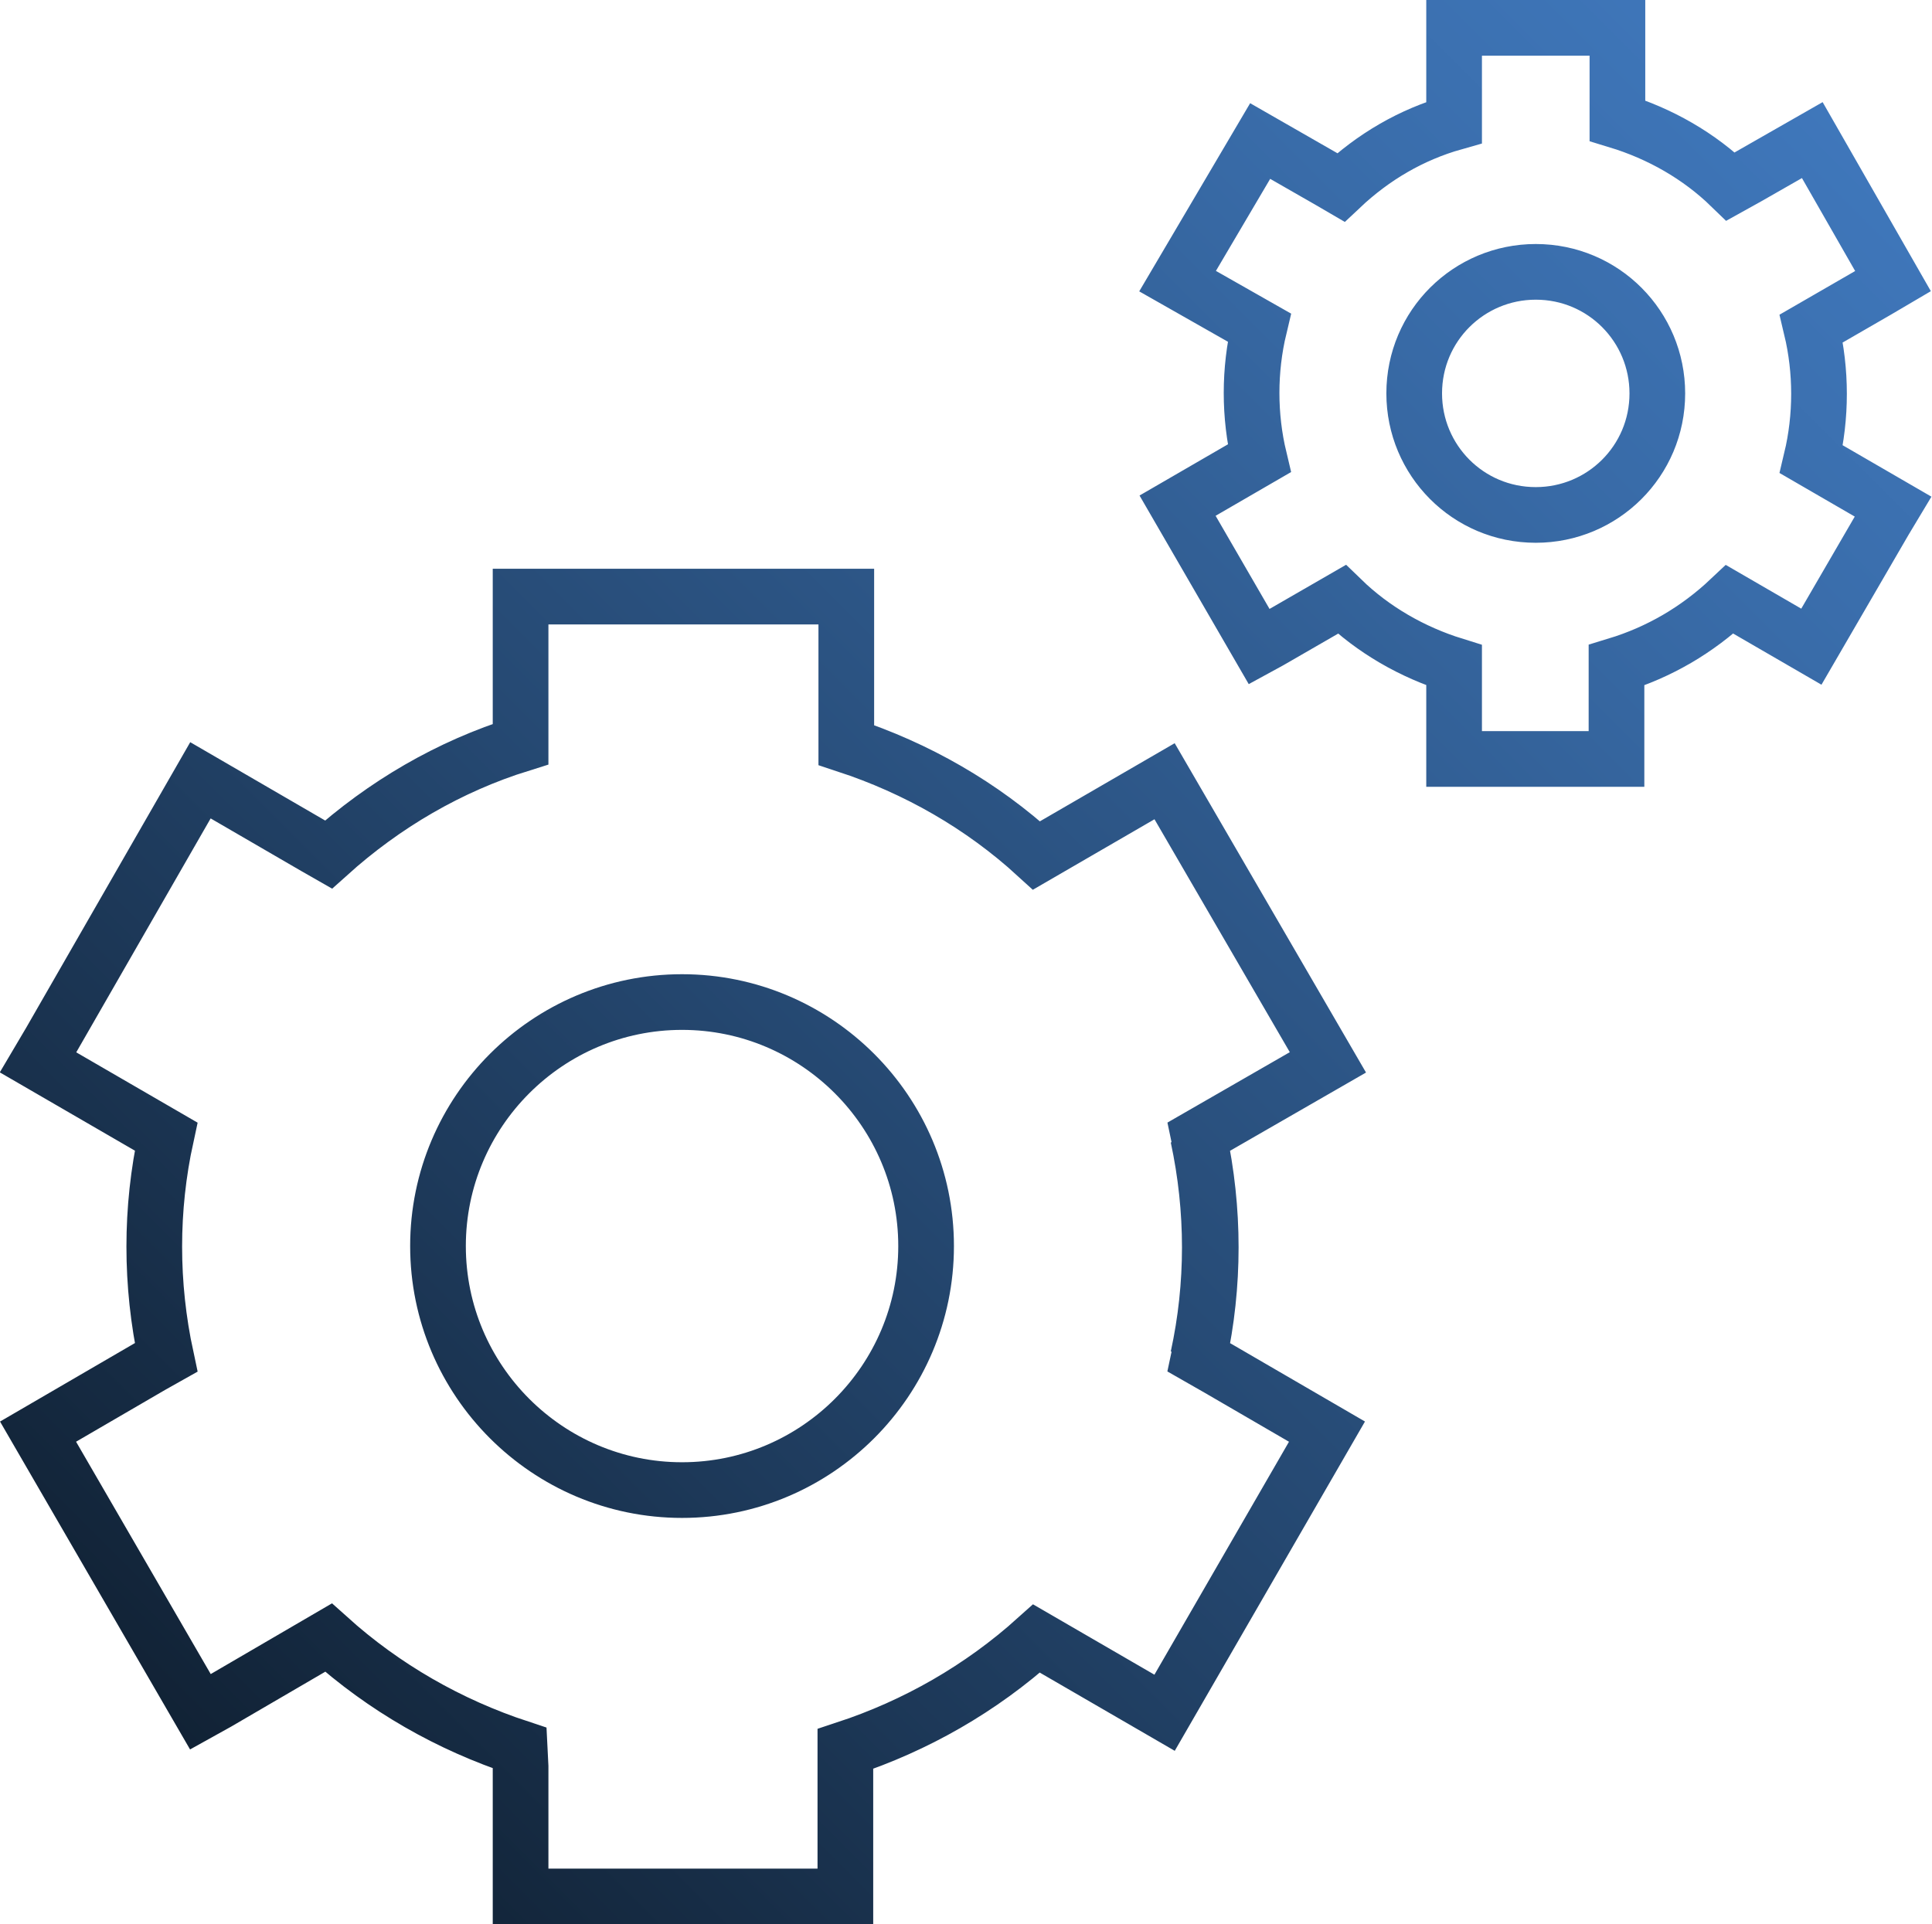 <?xml version="1.0" encoding="utf-8"?>
<!-- Generator: Adobe Illustrator 23.0.1, SVG Export Plug-In . SVG Version: 6.00 Build 0)  -->
<svg version="1.1" id="Layer_1" xmlns="http://www.w3.org/2000/svg" xmlns:xlink="http://www.w3.org/1999/xlink" x="0px" y="0px"
	 viewBox="0 0 208.2 207.4" style="enable-background:new 0 0 208.2 207.4;" xml:space="preserve">
<style type="text/css">
	.st0{fill:none;stroke:url(#SVGID_1_);stroke-width:6;stroke-miterlimit:10;}
</style>
<title>Asset 375</title>
<g id="Layer_2_1_">
	<g id="Layer_1-2">
		
			<linearGradient id="SVGID_1_" gradientUnits="userSpaceOnUse" x1="19.933" y1="833.385" x2="196.673" y2="656.646" gradientTransform="matrix(1 0 0 1 0 -645.402)">
			<stop  offset="0" style="stop-color:#112235"/>
			<stop  offset="0.4" style="stop-color:#254871"/>
			<stop  offset="0.8" style="stop-color:#386AA6"/>
			<stop  offset="1" style="stop-color:#3F77BB"/>
		</linearGradient>
		<path class="st0" d="M73.5,160.6c-14.5,0-26.3-11.8-26.3-26.3S59,108,73.5,108s26.3,11.8,26.3,26.3l0,0l0,0 M99.8,134.3
			c0,14.5-11.8,26.3-26.3,26.3l0,0 M165.5,55.5c-7.3,0-13.1-5.9-13.1-13.1c0-7.3,5.9-13.1,13.1-13.1c7.3,0,13.1,5.9,13.1,13.1l0,0
			 M178.6,42.4c0,7.3-5.9,13.1-13.1,13.1l0,0 M126.9,30.3l8.8,5c-1.1,4.6-1.1,9.5,0,14.1l-8.8,5.1l8.8,15.2l1.1-0.6l7.8-4.5
			c3.4,3.3,7.6,5.7,12.1,7.1v9.1v1h17.5v-9.1v-1c4.6-1.4,8.7-3.8,12.2-7.1l8.8,5.1l7.9-13.6l0.9-1.5l-8.8-5.1
			c1.1-4.6,1.1-9.5,0-14.1l7.1-4.1l1.7-1l-8.7-15.2l-7,4l-1.8,1c-3.4-3.3-7.6-5.7-12.2-7.1V5V3h-17.6v10.2c-4.6,1.3-8.7,3.7-12.2,7
			l-1.2-0.7l-7.5-4.3L126.9,30.3L126.9,30.3z M23.4,183.5l12-7c6,5.4,13,9.4,20.6,11.9l0.1,2v14h35v-7v-8.9
			c7.6-2.5,14.6-6.5,20.6-11.9l13.8,8l17.5-30.3l-11.7-6.8l-2.1-1.2c1.7-7.8,1.7-15.9,0-23.8l13.9-8l-17.6-30.3l-13.8,8
			c-5.9-5.4-12.9-9.4-20.5-11.9v-16h-1H56.1v15.9c-7.7,2.4-14.7,6.5-20.7,11.9L34,91.3l-12.4-7.2L5.4,112.3l-1.3,2.2l13.8,8
			c-1.7,7.8-1.7,15.9,0,23.8l-1.6,0.9l-12.2,7.1l17.5,30.2L23.4,183.5z M129.1,146.3c1.7-7.8,1.7-15.9,0-23.8"/>
	</g>
</g>
</svg>
